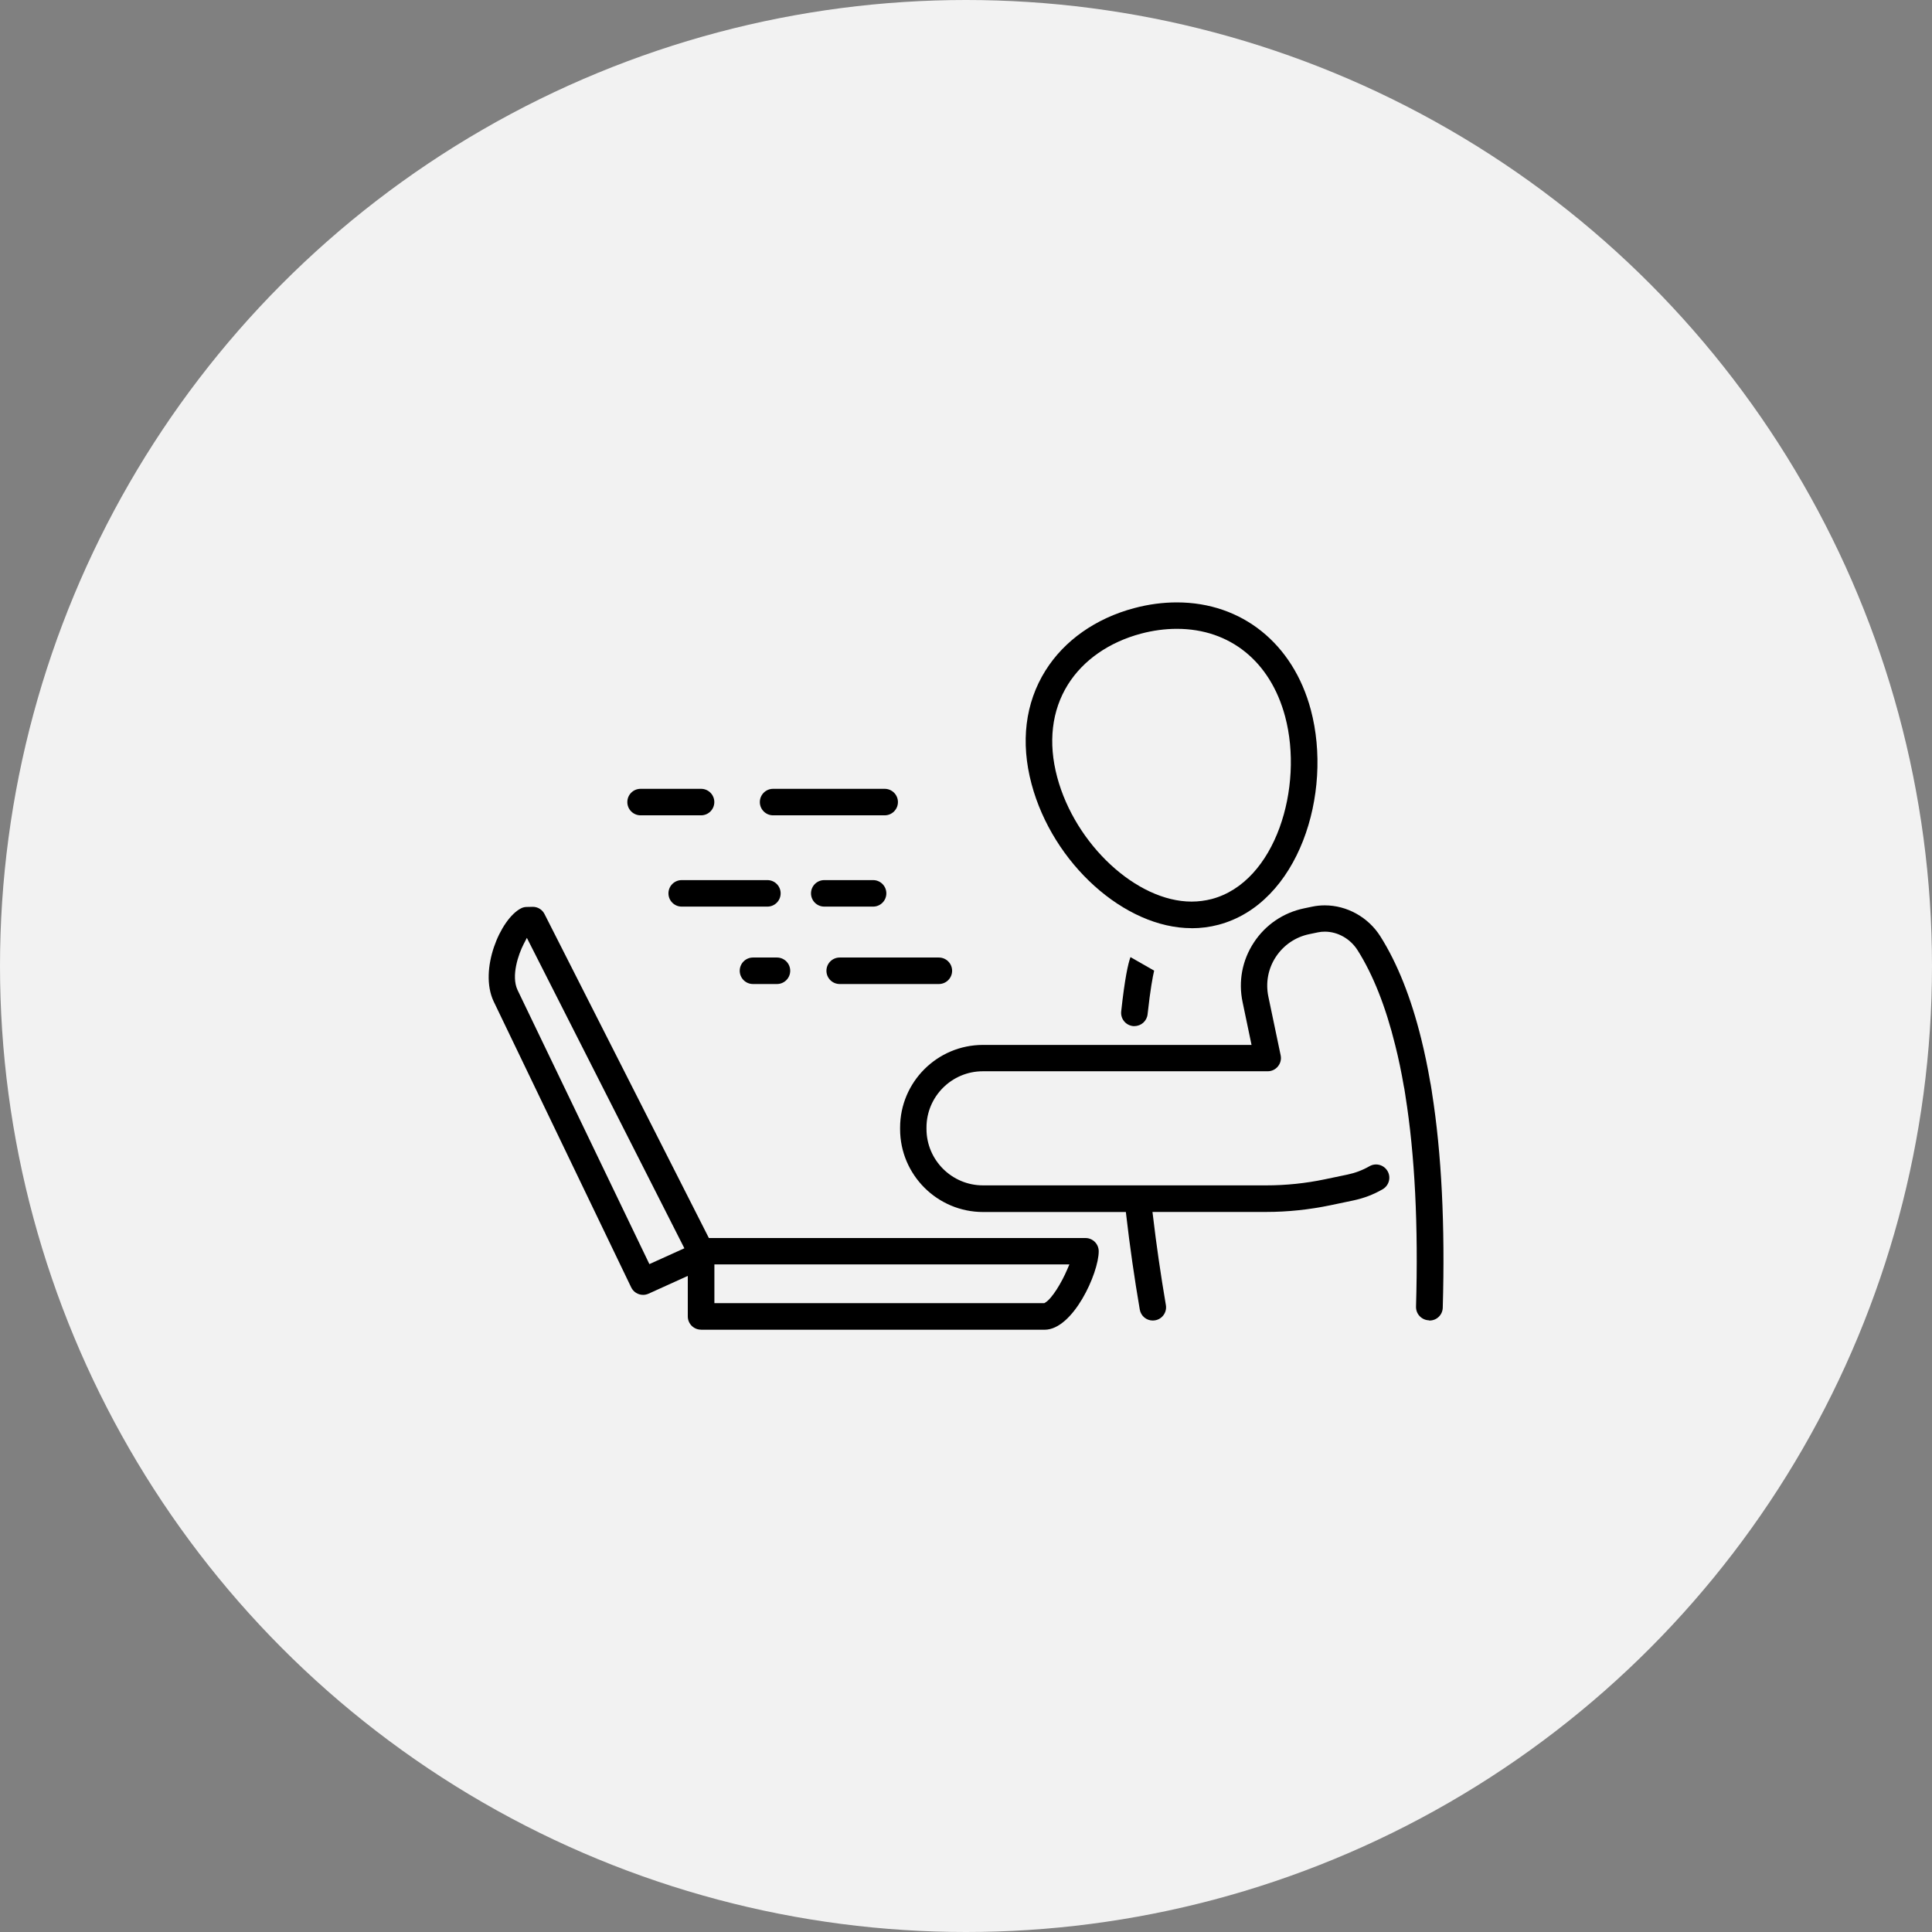 <svg width="170" height="170" viewBox="0 0 170 170" fill="none" xmlns="http://www.w3.org/2000/svg">
<rect x="0" y="0" width="170" height="170" fill="#808080" stroke="none"/>
<circle cx="85" cy="85" r="85" fill="#F2F2F2"/>
<g clip-path="url(#clip0_4015_723)">
<path d="M61.687 117C61.042 117 60.52 116.478 60.52 115.834V112.269L57.068 113.833C56.914 113.901 56.754 113.938 56.589 113.938C56.14 113.938 55.728 113.68 55.538 113.275L43.436 88.114C42.122 85.328 44.032 80.849 45.844 79.928C45.998 79.848 46.17 79.805 46.342 79.805L46.882 79.793C47.319 79.793 47.718 80.038 47.914 80.431L62.375 108.936H95.511C96.156 108.936 96.678 109.458 96.678 110.102C96.678 112.035 94.417 117.006 91.917 117.006H61.687V117ZM62.854 114.668H91.886L91.96 114.625C92.562 114.281 93.416 112.858 93.914 111.686L94.098 111.256H62.861V114.662L62.854 114.668ZM46.084 83.058C45.611 83.978 44.96 85.868 45.537 87.108L57.141 111.231L60.219 109.838L46.36 82.524L46.084 83.058Z" fill="black"/>
<path d="M104.848 81.671C98.951 81.671 92.636 75.982 90.768 68.986C89.785 65.304 90.209 61.855 91.991 59.008C93.643 56.363 96.42 54.406 99.799 53.51C101.058 53.172 102.323 53.006 103.558 53.006C109.271 53.006 113.786 56.627 115.341 62.457C117.306 69.839 114.259 79.499 107.226 81.37C106.458 81.573 105.659 81.677 104.848 81.677V81.671ZM103.552 55.332C102.52 55.332 101.457 55.473 100.395 55.756C97.587 56.504 95.308 58.094 93.969 60.235C92.538 62.524 92.212 65.341 93.023 68.379C94.608 74.313 100.02 79.333 104.848 79.333C105.456 79.333 106.052 79.253 106.624 79.106C112.269 77.602 114.732 69.238 113.08 63.046C111.79 58.216 108.233 55.332 103.558 55.332H103.552Z" fill="black"/>
<path d="M99.823 90.293C99.78 90.293 99.737 90.293 99.694 90.287C99.387 90.25 99.104 90.103 98.908 89.857C98.711 89.612 98.625 89.311 98.656 88.998C98.969 86.114 99.258 84.801 99.473 84.218L101.555 85.408C101.433 85.93 101.218 87.047 100.978 89.25C100.91 89.845 100.413 90.287 99.817 90.287L99.823 90.293Z" fill="black"/>
<path d="M125.734 116.178C125.421 116.165 125.132 116.036 124.917 115.809C124.702 115.582 124.592 115.288 124.598 114.975C124.807 107.856 124.494 101.621 123.67 96.448C123.67 96.424 123.664 96.393 123.658 96.362L123.572 95.816L123.554 95.724C123.541 95.675 123.535 95.626 123.529 95.607C123.314 94.349 123.062 93.128 122.767 91.968C121.932 88.581 120.82 85.77 119.462 83.622C118.824 82.604 117.712 81.978 116.575 81.978C116.372 81.978 116.164 81.996 115.967 82.039L115.205 82.198C113.989 82.45 112.945 83.162 112.263 84.199C111.581 85.236 111.354 86.476 111.605 87.691L112.687 92.858C112.76 93.202 112.674 93.558 112.447 93.834C112.226 94.11 111.894 94.263 111.544 94.263H86.48C83.747 94.263 81.523 96.485 81.523 99.216V99.338C81.523 102.075 83.753 104.303 86.493 104.303H111.409C113.141 104.303 114.88 104.125 116.575 103.769L118.572 103.352C119.247 103.211 119.899 102.965 120.494 102.622C120.673 102.517 120.875 102.462 121.078 102.462C121.496 102.462 121.883 102.683 122.092 103.045C122.417 103.603 122.221 104.315 121.668 104.641C120.857 105.113 119.978 105.444 119.057 105.635L117.067 106.052C115.211 106.439 113.313 106.641 111.415 106.641H101.408L101.451 106.985C101.752 109.556 102.139 112.195 102.587 114.834C102.698 115.466 102.268 116.073 101.635 116.178C101.574 116.19 101.506 116.196 101.439 116.196C100.867 116.196 100.388 115.791 100.29 115.226C99.811 112.434 99.412 109.636 99.098 106.917L99.067 106.647H86.505C82.481 106.647 79.201 103.376 79.201 99.351V99.228C79.201 95.208 82.475 91.944 86.493 91.944H110.125L109.339 88.182C108.952 86.359 109.302 84.494 110.328 82.935C111.347 81.376 112.92 80.308 114.745 79.928L115.476 79.775C115.832 79.701 116.2 79.664 116.569 79.664C118.523 79.664 120.396 80.707 121.459 82.389C122.952 84.751 124.162 87.789 125.059 91.422C125.36 92.637 125.624 93.907 125.845 95.202C125.857 95.251 125.863 95.288 125.87 95.331C125.876 95.374 125.888 95.423 125.894 95.448L125.98 95.982C125.993 96.055 126.005 96.111 126.005 96.16C126.846 101.486 127.16 107.838 126.951 115.067C126.932 115.699 126.423 116.196 125.784 116.196H125.753L125.734 116.178Z" fill="black"/>
<path d="M56.367 71.742C55.722 71.742 55.2 71.22 55.2 70.576C55.2 69.931 55.722 69.41 56.367 69.41H61.687C62.332 69.41 62.854 69.931 62.854 70.576C62.854 71.22 62.332 71.742 61.687 71.742H56.367Z" fill="black"/>
<path d="M68.027 71.742C67.382 71.742 66.86 71.22 66.86 70.576C66.86 69.931 67.382 69.41 68.027 69.41H77.843C78.488 69.41 79.011 69.931 79.011 70.576C79.011 71.22 78.488 71.742 77.843 71.742H68.027Z" fill="black"/>
<path d="M59.986 79.774C59.34 79.774 58.818 79.253 58.818 78.608C58.818 77.964 59.34 77.442 59.986 77.442H67.523C68.168 77.442 68.69 77.964 68.69 78.608C68.69 79.253 68.168 79.774 67.523 79.774H59.986Z" fill="black"/>
<path d="M72.53 79.774C71.885 79.774 71.362 79.253 71.362 78.608C71.362 77.964 71.885 77.442 72.53 77.442H76.824C77.469 77.442 77.991 77.964 77.991 78.608C77.991 79.253 77.469 79.774 76.824 79.774H72.53Z" fill="black"/>
<path d="M66.257 86.586C65.612 86.586 65.09 86.065 65.09 85.42C65.09 84.776 65.612 84.254 66.257 84.254H68.365C69.01 84.254 69.532 84.776 69.532 85.42C69.532 86.065 69.01 86.586 68.365 86.586H66.257Z" fill="black"/>
<path d="M73.887 86.586C73.242 86.586 72.72 86.065 72.72 85.42C72.72 84.776 73.242 84.254 73.887 84.254H82.61C83.255 84.254 83.778 84.776 83.778 85.42C83.778 86.065 83.255 86.586 82.61 86.586H73.887Z" fill="black"/>
</g>
<defs>
<clipPath id="clip0_4015_723">
<rect width="84" height="64" fill="white" transform="translate(43 53)"/>
</clipPath>
</defs>
</svg>
